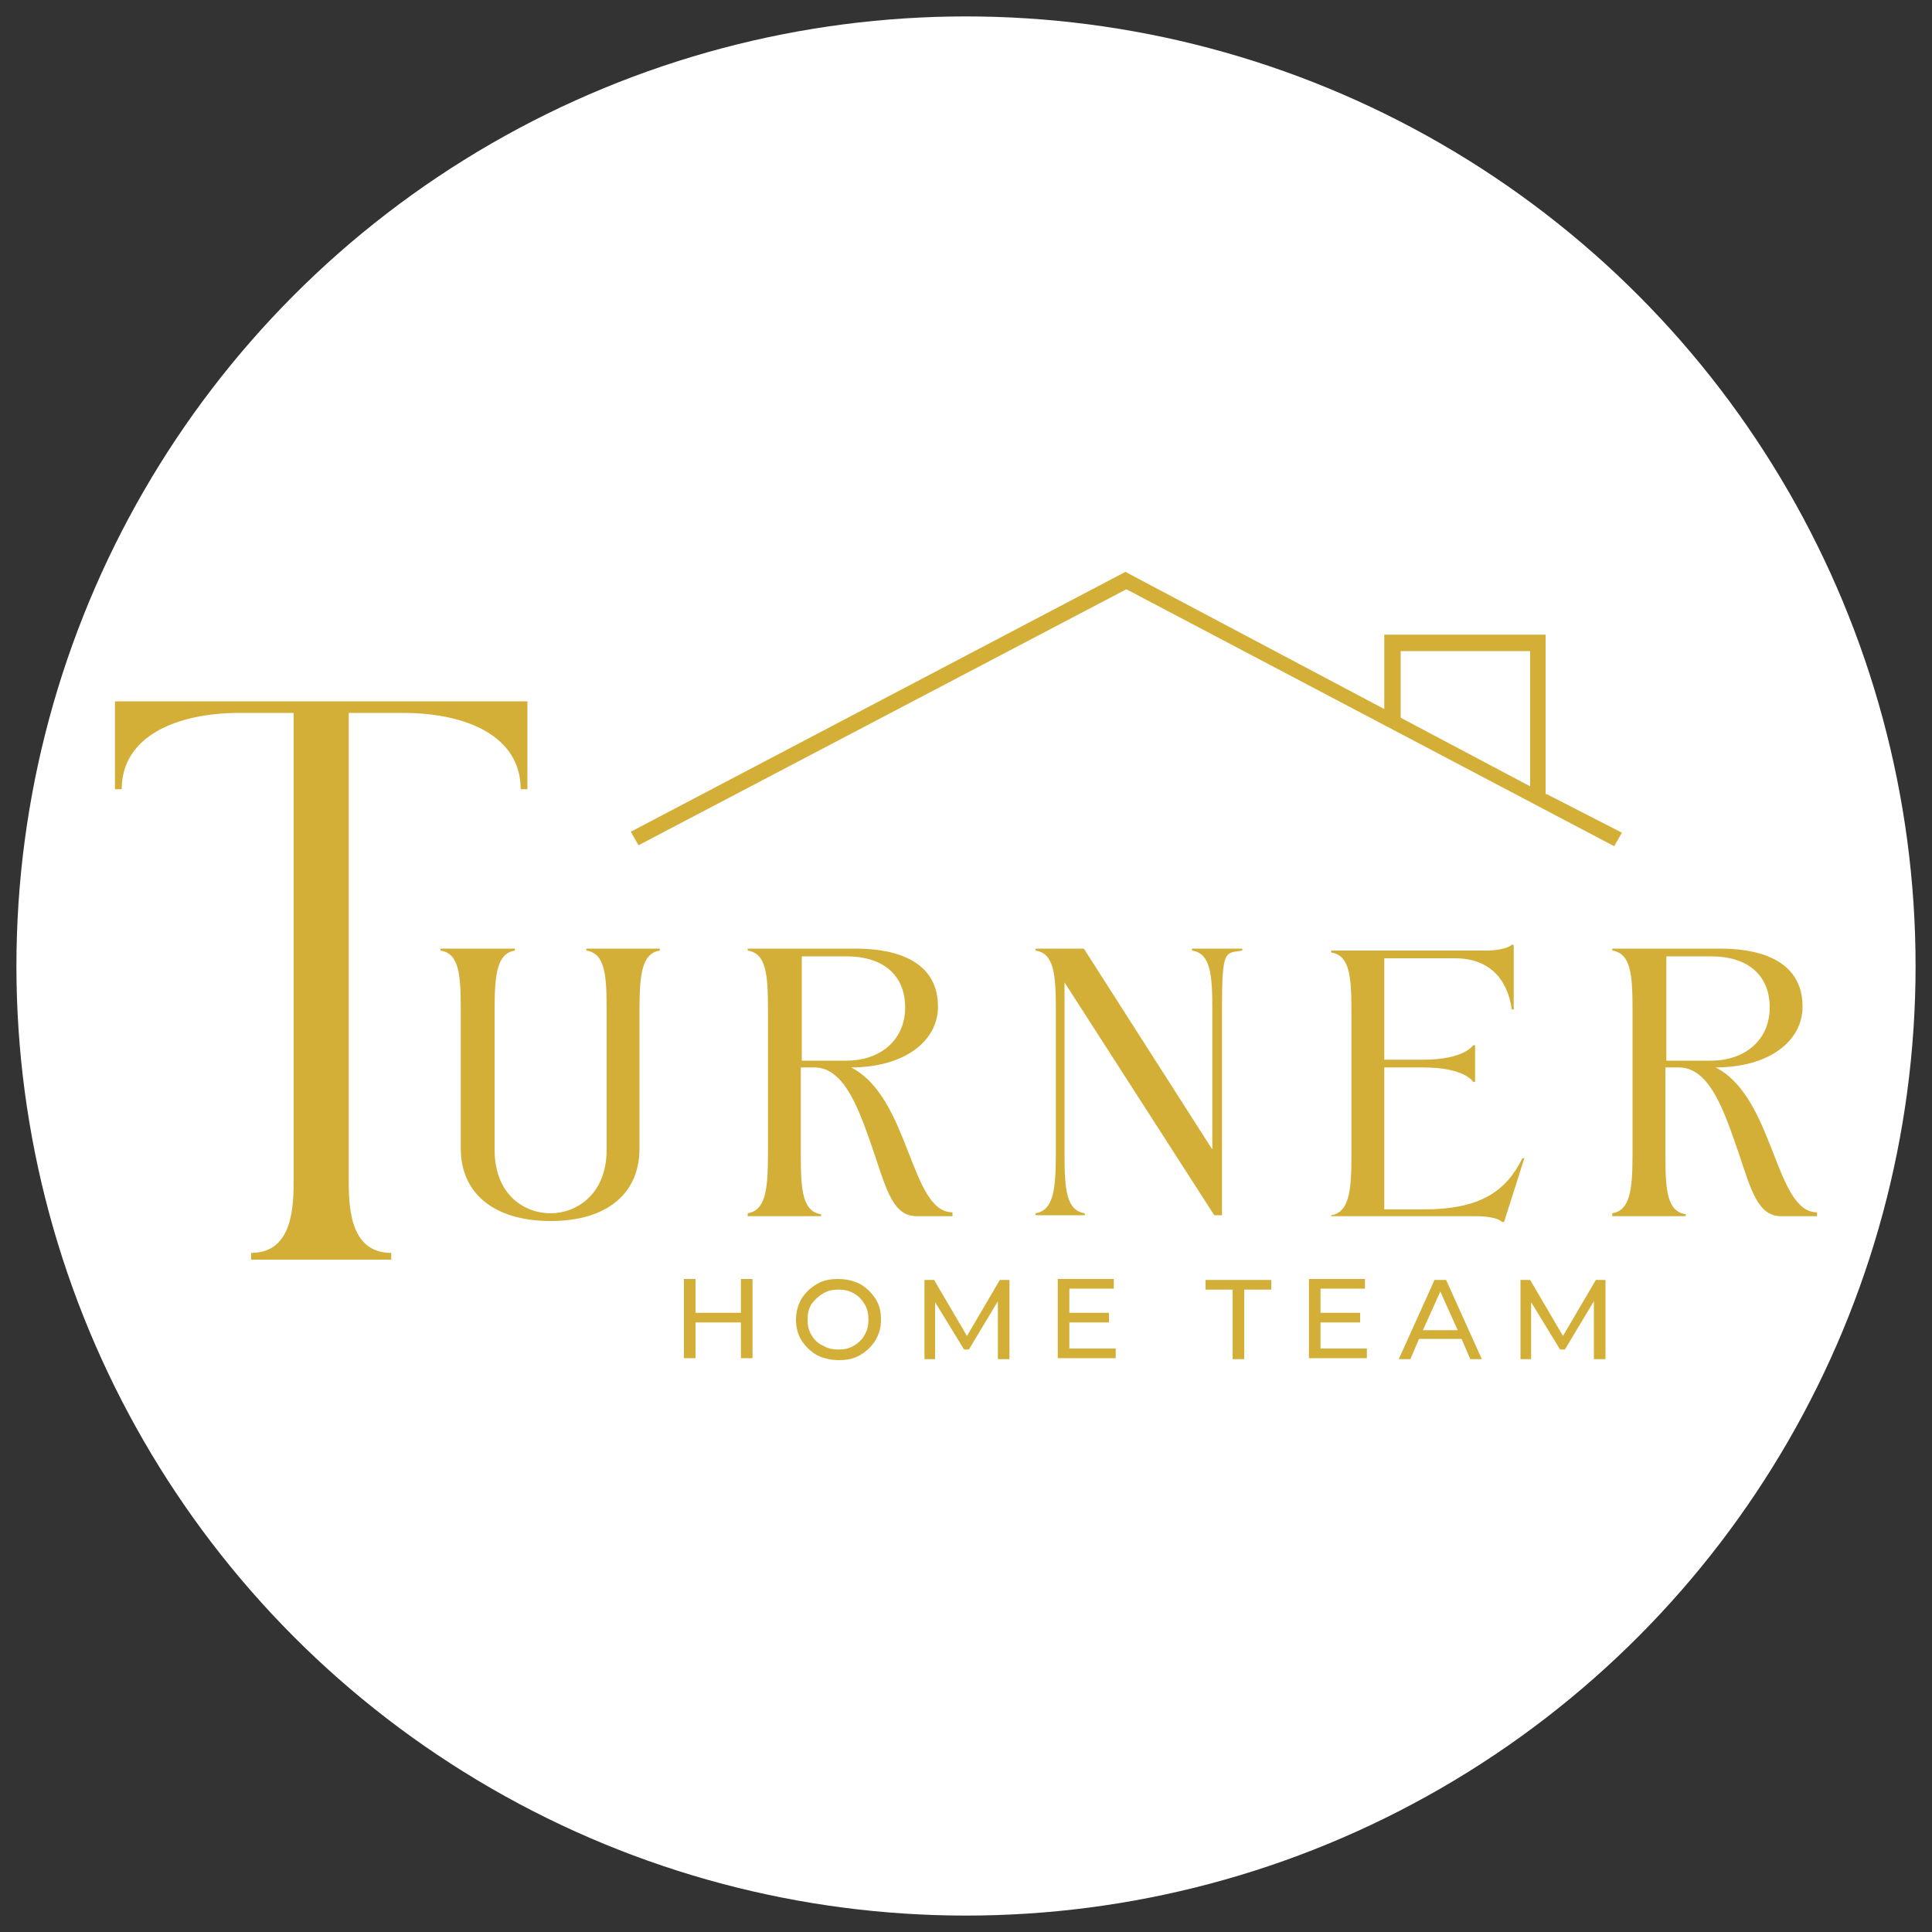<?xml version="1.0" encoding="UTF-8"?>
<svg xmlns="http://www.w3.org/2000/svg" width="200" height="200" version="1.1" xmlns:xlink="http://www.w3.org/1999/xlink" viewBox="0 0 200 200">
  <rect x="0" y="0" width="200" height="200" fill="#333333" stroke="none"/>
  <defs>
    <style>
      .cls-1 {
        fill: #fff;
      }

      .cls-2 {
        fill: none;
      }

      .cls-3 {
        fill: #d4af37;
      }

      .cls-4 {
        clip-path: url(#clippath);
      }
    </style>
    <clipPath id="clippath">
      <rect class="cls-2" x="65.2" y="59.2" width="102.8" height="28.6"/>
    </clipPath>
  </defs>
  <!-- Generator: Adobe Illustrator 28.7.1, SVG Export Plug-In . SVG Version: 1.2.0 Build 142)  -->
  <g>
    <g id="Layer_1">
      <g>
        <circle class="cls-1" cx="100" cy="100" r="98.3"/>
        <g>
          <path class="cls-3" d="M77.9,132.4v8.2h-1.2v-3.7h-4.7v3.7h-1.2v-8.2h1.2v3.5h4.7v-3.5h1.2Z"/>
          <path class="cls-3" d="M86.8,140.8c-.8,0-1.6-.2-2.2-.5-.7-.4-1.2-.9-1.6-1.5-.4-.6-.6-1.4-.6-2.2s.2-1.5.6-2.2c.4-.6.9-1.1,1.6-1.5.7-.4,1.4-.5,2.2-.5s1.6.2,2.2.5c.7.4,1.2.9,1.6,1.5.4.6.6,1.3.6,2.2s-.2,1.5-.6,2.2c-.4.6-.9,1.1-1.6,1.5-.7.4-1.4.5-2.2.5ZM86.8,139.7c.6,0,1.1-.1,1.6-.4.5-.3.9-.7,1.1-1.1.3-.5.4-1,.4-1.6s-.1-1.1-.4-1.6c-.3-.5-.7-.9-1.1-1.1-.5-.3-1-.4-1.6-.4s-1.1.1-1.6.4c-.5.3-.9.7-1.2,1.1-.3.5-.4,1-.4,1.6s.1,1.1.4,1.6c.3.5.7.9,1.2,1.1.5.3,1,.4,1.6.4Z"/>
          <path class="cls-3" d="M103.3,140.7v-6s-3,5-3,5h-.5l-3-4.9v5.9h-1.1v-8.2h1l3.4,5.8,3.4-5.8h1v8.2s-1.1,0-1.1,0Z"/>
          <path class="cls-3" d="M115.5,139.6v1h-6v-8.2h5.8v1h-4.6v2.5h4.1v1h-4.1v2.7h4.8Z"/>
          <path class="cls-3" d="M127.6,133.5h-2.8v-1h6.8v1h-2.8v7.2h-1.2v-7.2Z"/>
          <path class="cls-3" d="M141.5,139.6v1h-6v-8.2h5.8v1h-4.6v2.5h4.1v1h-4.1v2.7h4.8Z"/>
          <path class="cls-3" d="M151.3,138.6h-4.4l-.9,2.1h-1.2l3.7-8.2h1.2l3.7,8.2h-1.2l-.9-2.1ZM150.9,137.7l-1.8-4-1.8,4h3.5Z"/>
          <path class="cls-3" d="M165,140.7v-6s-3,5-3,5h-.5l-3-4.9v5.9h-1.1v-8.2h1l3.4,5.8,3.4-5.8h1v8.2s-1.1,0-1.1,0Z"/>
          <path class="cls-3" d="M12.6,81.7c0-5.5,5.7-7.9,12.2-7.9h5.6v48.1c0,2.8,0,7.8-4.4,7.8v.7h14.5v-.7c-4.4,0-4.4-5-4.4-7.8v-48.1h5.6c6.6,0,12.2,2.4,12.2,7.9h.7v-9.1H11.9v9.1h.7Z"/>
          <path class="cls-3" d="M45.6,98.2v.2c1.9.3,2.1,2.4,2.1,6.1v14.4c0,4.6,3.4,7.5,9.3,7.5s9.2-2.9,9.2-7.5v-14.4c0-3.8.3-5.8,2.1-6.1v-.2h-7.6v.2c1.9.3,2.1,2.4,2.1,6.1v14.5c0,4.7-3.2,6.6-5.8,6.6s-5.8-1.8-5.8-6.6v-14.5c0-3.8.3-5.8,2.1-6.1v-.2h-7.6Z"/>
          <path class="cls-3" d="M77.4,125.7v.2h7.6v-.2c-1.9-.3-2.1-2.4-2.1-6.1,0-6.3,0-1.9,0-7.5v-1.6h1.4c3.3,0,4.8,4.9,6.2,8.9,1.3,3.9,2,6.5,4.4,6.5h3.7v-.4c-4.4,0-4.4-11.9-10.5-15,5.5,0,9-2.7,9-6.3,0-6-7-6-8.7-6h-11v.2c1.9.3,2.1,2.4,2.1,6.1v15c0,3.8-.3,5.8-2.1,6.1ZM82.9,99h4.7c3.9,0,6.1,2,6.1,5.3s-2.5,5.5-6.1,5.5h-4.6v-10.8Z"/>
          <path class="cls-3" d="M107.2,98.2v.2c1.9.3,2.1,2.4,2.1,6.1v15c0,3.8-.3,5.8-2.1,6.1v.2h5.1v-.2c-1.9-.3-2.1-2.4-2.1-6.1v-17.8l15.5,24.1h.8v-13.8c0-5.6,0-1.2,0-7.5s.3-5.8,2.1-6.1v-.2h-5.2v.2c1.9.3,2.1,2.4,2.1,6.1,0,6.3,0,1.9,0,7.5v7l-13.3-20.8h-5.1Z"/>
          <path class="cls-3" d="M137.8,125.7v.2h15c.8,0,2.2.1,2.7.6h.2l2.1-6.6h-.2c-1.7,3.4-4.3,5.3-10.3,5.3h-4c0-3.3,0-9.1,0-14.7h4c4.4,0,5.2,1.5,5.2,1.5h.2v-3.8h-.2s-.9,1.5-5.2,1.5h-4v-10.5h7.3c3.8,0,5.5,2.4,5.9,5.3h.2v-6.7h-.2c-.4.4-1.7.6-2.5.6h-16.2v.2c1.9.3,2.1,2.4,2.1,6.1v15c0,3.8-.3,5.8-2.1,6.1Z"/>
          <path class="cls-3" d="M166.9,125.7v.2h7.6v-.2c-1.9-.3-2.1-2.4-2.1-6.1,0-6.3,0-1.9,0-7.5v-1.6h1.4c3.3,0,4.8,4.9,6.2,8.9,1.3,3.9,2,6.5,4.4,6.5h3.7v-.4c-4.4,0-4.4-11.9-10.5-15,5.5,0,9-2.7,9-6.3,0-6-7-6-8.7-6h-11v.2c1.9.3,2.1,2.4,2.1,6.1v15c0,3.8-.3,5.8-2.1,6.1ZM172.4,99h4.7c3.9,0,6.1,2,6.1,5.3s-2.5,5.5-6.1,5.5h-4.6v-10.8Z"/>
          <g class="cls-4">
            <path class="cls-3" d="M160,82.2v-16.5h-16.7v7.7l-26.8-14.2-51.2,26.9.8,1.4,50.5-26.5,50.5,26.6.8-1.4-7.8-4ZM145,67.4h13.4v14l-13.4-7.1v-6.9Z"/>
          </g>
        </g>
      </g>
    </g>
  </g>
</svg>
